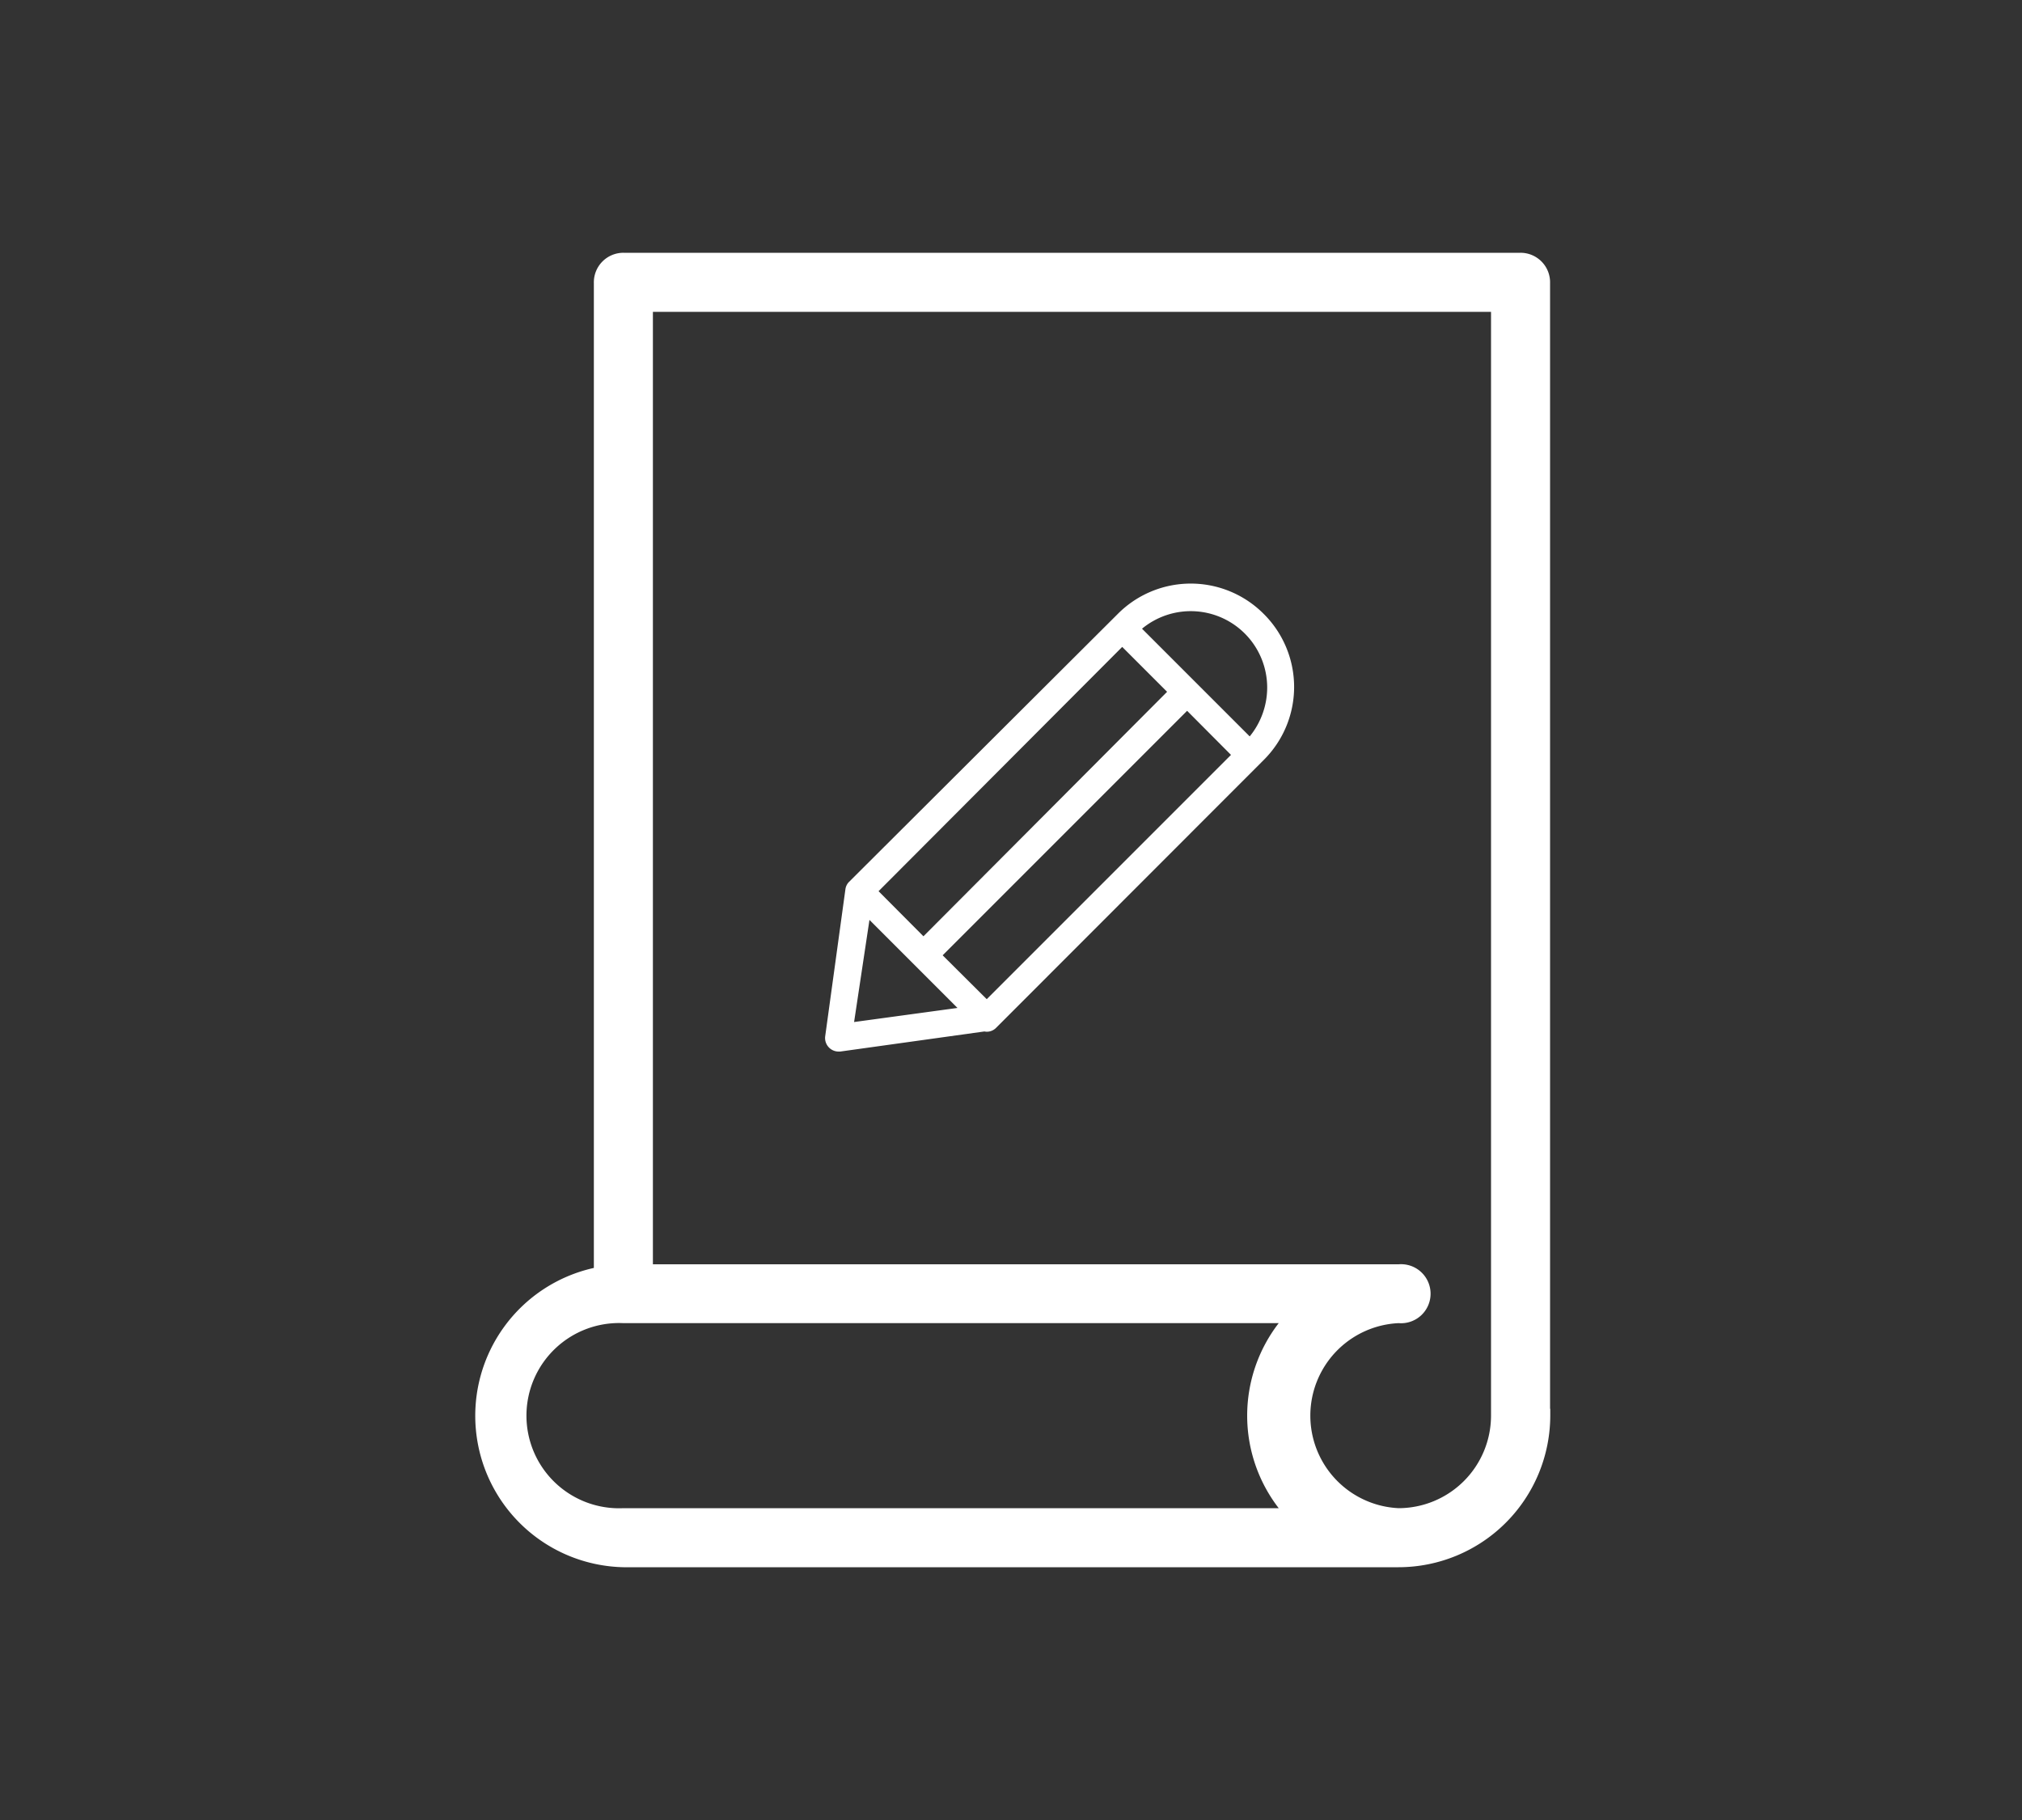 <svg id="Livello_1" data-name="Livello 1" xmlns="http://www.w3.org/2000/svg" viewBox="0 0 100 90"><rect x="0" y="0" width="100" height="90" fill="#333333" stroke="none"/><defs><style>.cls-1{fill:#fff;}</style></defs><title>01_SmartIndustria_MrBordon</title><path class="cls-1" d="M76.66,69.67V14A1.46,1.46,0,0,0,75.2,12.5H30.83A1.46,1.46,0,0,0,29.37,14v48.7A7.49,7.49,0,0,0,30.83,77.5H69.17A7.51,7.51,0,0,0,76.67,70c0-.12,0-.23,0-.34ZM63.24,74.58H30.83a4.58,4.58,0,1,1,0-9.15H63.24a7.49,7.49,0,0,0,0,9.15Zm5.93,0a4.58,4.58,0,0,1,0-9.15,1.46,1.46,0,1,0,0-2.91H32.29V15.42H73.74V69.76c0,.08,0,.16,0,.25a4.58,4.58,0,0,1-4.58,4.57Zm0,0"/><path class="cls-1" d="M62.5,30.36a5.09,5.09,0,0,0-7.22,0L42,43.6a.63.63,0,0,0-.19.38l-1,7.27a.67.67,0,0,0,.65.75h.09l7.18-1a.67.67,0,1,0-.18-1.32l-6.31.86L43,45.49l5.33,5.33a.71.71,0,0,0,.47.2.65.65,0,0,0,.47-.2L62.5,37.58a5.09,5.09,0,0,0,0-7.22Zm-7,1.63,2.22,2.22L45.67,46.3l-2.22-2.23ZM48.8,49.41l-2.18-2.17L58.71,35.15l2.17,2.18Zm13-13-5.32-5.32A3.78,3.78,0,0,1,62.67,34a3.82,3.82,0,0,1-.86,2.41Zm0,0"/></svg>